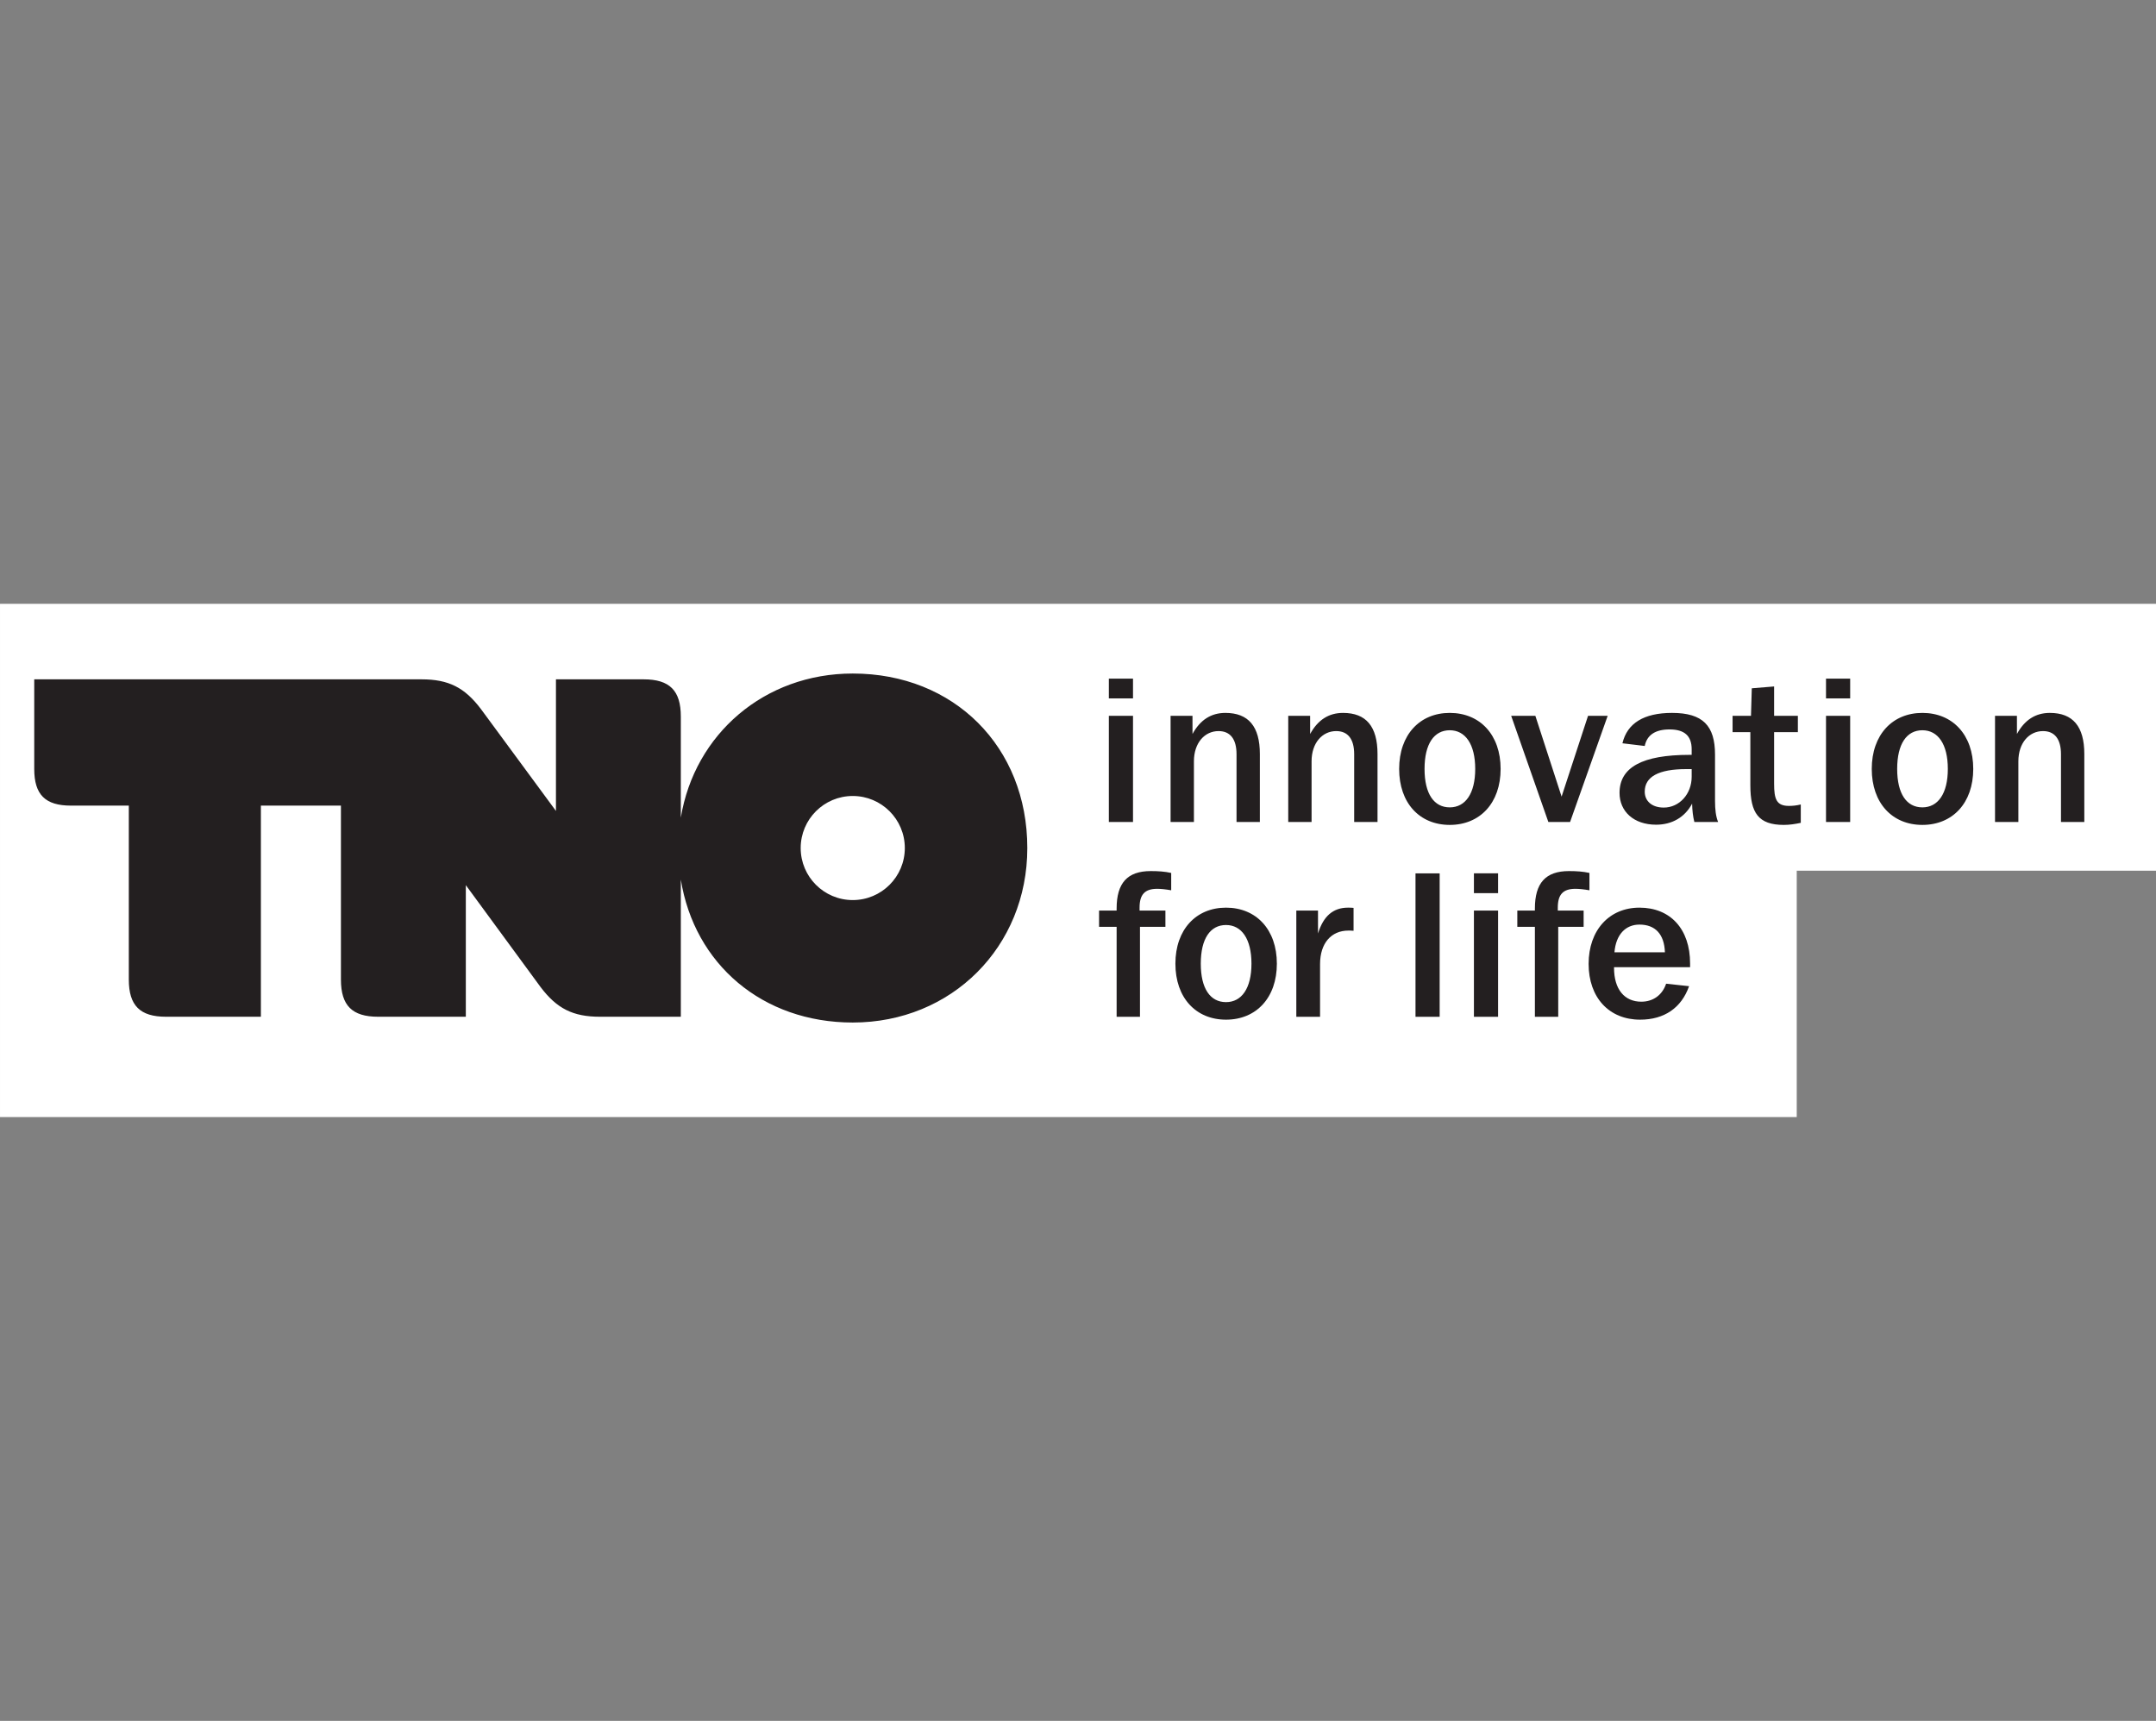 <?xml version="1.0" encoding="UTF-8" standalone="no"?>
<!DOCTYPE svg PUBLIC "-//W3C//DTD SVG 1.1//EN" "http://www.w3.org/Graphics/SVG/1.1/DTD/svg11.dtd">
<svg width="100%" height="100%" viewBox="0 0 962 768" version="1.1" xmlns="http://www.w3.org/2000/svg" xmlns:xlink="http://www.w3.org/1999/xlink" xml:space="preserve" xmlns:serif="http://www.serif.com/" style="fill-rule:evenodd;clip-rule:evenodd;stroke-linejoin:round;stroke-miterlimit:2;">
    <rect x="0" y="0" width="962" height="768" fill="#808080" stroke="none"/>
    <g id="TNO" transform="matrix(5.387,0,0,5.387,-91.613,223.666)">
        <g transform="matrix(1,0,0,1,195.59,51.024)">
            <path d="M0,-42.52L-178.583,-42.52L-178.583,0L-29.763,0L-29.763,-20.41L0,-20.41L0,-42.52Z" style="fill:white;fill-rule:nonzero;"/>
        </g>
        <g transform="matrix(1,0,0,1,87.638,43.192)">
            <path d="M0,-28.913C-7.323,-28.913 -13.099,-23.892 -14.24,-16.974L-14.24,-25.35C-14.24,-27.506 -15.166,-28.432 -17.322,-28.432L-24.583,-28.432L-24.583,-17.529L-30.792,-25.964C-32.142,-27.755 -33.475,-28.432 -35.718,-28.432L-67.796,-28.432L-67.796,-21.005C-67.796,-18.882 -66.885,-17.97 -64.762,-17.97L-59.962,-17.97L-59.962,-3.559C-59.962,-1.407 -59.038,-0.479 -56.88,-0.479L-49.023,-0.479L-49.023,-17.97L-42.393,-17.97L-42.393,-3.559C-42.393,-1.407 -41.466,-0.479 -39.311,-0.479L-32.048,-0.479L-32.048,-11.381L-25.862,-2.946C-24.511,-1.155 -23.178,-0.479 -20.933,-0.479L-14.24,-0.479L-14.24,-11.842C-13.114,-4.842 -7.486,0 0,0C8.188,0 14.459,-6.27 14.459,-14.456C14.459,-22.843 8.388,-28.913 0,-28.913M0,-10.145C-2.381,-10.145 -4.312,-12.075 -4.312,-14.456C-4.312,-16.837 -2.381,-18.768 0,-18.768C2.382,-18.768 4.313,-16.837 4.313,-14.456C4.313,-12.075 2.382,-10.145 0,-10.145" style="fill:rgb(35,31,32);fill-rule:nonzero;"/>
        </g>
        <g transform="matrix(1,0,0,1,114.015,42.801)">
            <path d="M0,-12.002C-0.531,-12.122 -1.097,-12.156 -1.695,-12.156C-3.63,-12.156 -4.52,-11.165 -4.52,-9.057L-4.52,-8.885L-5.975,-8.885L-5.975,-7.536L-4.52,-7.536L-4.52,-0.086L-2.586,-0.086L-2.586,-7.536L-0.479,-7.536L-0.479,-8.885L-2.62,-8.885L-2.62,-9.126C-2.62,-10.206 -2.192,-10.686 -1.164,-10.686C-0.873,-10.686 -0.497,-10.651 0,-10.565L0,-12.002ZM4.541,-9.126C2.058,-9.126 0.348,-7.311 0.348,-4.485C0.348,-1.661 2.041,0.154 4.541,0.154C7.042,0.154 8.752,-1.661 8.752,-4.485C8.752,-7.311 7.042,-9.126 4.541,-9.126M4.541,-7.688C5.825,-7.688 6.648,-6.542 6.648,-4.485C6.648,-2.43 5.825,-1.299 4.541,-1.299C3.238,-1.299 2.45,-2.415 2.45,-4.485C2.45,-6.559 3.238,-7.688 4.541,-7.688M15.105,-9.108C14.935,-9.126 14.78,-9.126 14.644,-9.126C13.41,-9.126 12.605,-8.424 12.16,-6.987L12.159,-8.885L10.363,-8.885L10.363,-0.086L12.33,-0.086L12.33,-4.452C12.332,-6.182 13.257,-7.227 14.678,-7.227C14.763,-7.227 14.918,-7.227 15.105,-7.21L15.105,-9.108ZM20.235,-0.086L22.236,-0.086L22.236,-11.967L20.235,-11.967L20.235,-0.086ZM25.074,-10.327L27.075,-10.327L27.075,-11.968L25.074,-11.968L25.074,-10.327ZM25.074,-0.086L27.075,-0.086L27.075,-8.885L25.074,-8.885L25.074,-0.086ZM34.642,-12.002C34.109,-12.122 33.546,-12.156 32.945,-12.156C31.013,-12.156 30.124,-11.165 30.124,-9.057L30.124,-8.885L28.668,-8.885L28.668,-7.536L30.124,-7.536L30.124,-0.086L32.057,-0.086L32.057,-7.536L34.161,-7.536L34.161,-8.885L32.021,-8.885L32.021,-9.126C32.021,-10.206 32.448,-10.686 33.478,-10.686C33.769,-10.686 34.146,-10.651 34.642,-10.565L34.642,-12.002ZM36.679,-4.196L42.979,-4.196L42.979,-4.504C42.979,-7.364 41.338,-9.126 38.785,-9.126C36.284,-9.126 34.574,-7.26 34.574,-4.469C34.574,-1.676 36.269,0.154 38.838,0.154C40.842,0.154 42.262,-0.823 42.895,-2.62L40.994,-2.825C40.671,-1.866 39.898,-1.335 38.939,-1.335C37.553,-1.335 36.679,-2.346 36.679,-4.145L36.679,-4.196ZM36.714,-5.426C36.834,-6.901 37.639,-7.723 38.785,-7.723C40.089,-7.723 40.842,-6.934 40.894,-5.426L36.714,-5.426Z" style="fill:rgb(35,31,32);fill-rule:nonzero;"/>
        </g>
        <g transform="matrix(1,0,0,1,0,-18.008)">
            <path d="M108.851,34.35L110.852,34.35L110.852,32.708L108.851,32.708L108.851,34.35ZM108.851,44.588L110.852,44.588L110.852,35.789L108.851,35.789L108.851,44.588ZM113.964,35.789L113.964,44.588L115.897,44.588L115.897,39.555C115.899,38.03 116.79,37.055 117.937,37.055C118.896,37.055 119.426,37.705 119.426,38.973L119.426,44.588L121.359,44.588L121.359,38.955C121.359,36.678 120.418,35.549 118.501,35.549C117.321,35.549 116.413,36.131 115.78,37.295L115.778,35.789L113.964,35.789ZM123.709,35.789L123.709,44.588L125.642,44.588L125.642,39.555C125.644,38.03 126.536,37.055 127.682,37.055C128.641,37.055 129.171,37.705 129.171,38.973L129.171,44.588L131.104,44.588L131.104,38.955C131.104,36.678 130.164,35.549 128.248,35.549C127.065,35.549 126.159,36.131 125.524,37.295L125.522,35.789L123.709,35.789ZM137.088,35.549C134.604,35.549 132.896,37.362 132.896,40.189C132.896,43.016 134.587,44.828 137.088,44.828C139.588,44.828 141.3,43.016 141.3,40.189C141.3,37.362 139.588,35.549 137.088,35.549M137.088,36.986C138.373,36.986 139.196,38.133 139.196,40.189C139.196,42.244 138.373,43.375 137.088,43.375C135.787,43.375 134.999,42.262 134.999,40.189C134.999,38.116 135.787,36.986 137.088,36.986M145.255,44.588L147.053,44.588L150.168,35.789L148.542,35.789L146.351,42.484L144.177,35.789L142.174,35.789L145.255,44.588ZM151.39,38.066L153.237,38.289C153.425,37.381 154.111,36.918 155.292,36.918C156.526,36.918 157.125,37.448 157.125,38.563L157.125,39.025L156.938,39.025C153.048,39.025 151.15,40.051 151.15,42.176C151.15,43.715 152.331,44.811 154.179,44.811C155.499,44.811 156.562,44.195 157.16,43.067C157.177,43.631 157.229,44.129 157.348,44.588L159.316,44.588C159.126,44.129 159.059,43.545 159.059,42.844L159.059,39.006C159.059,36.609 158.049,35.549 155.499,35.549C153.168,35.549 151.783,36.404 151.39,38.066M157.125,40.205L157.125,40.838C157.125,42.278 156.098,43.392 154.813,43.392C153.836,43.392 153.237,42.859 153.237,42.072C153.237,40.838 154.384,40.205 156.681,40.205L157.125,40.205ZM163.953,33.358L162.104,33.511L162.038,35.789L160.513,35.789L160.513,37.141L161.985,37.141L161.985,41.543C161.985,43.836 162.652,44.828 164.757,44.828C165.219,44.828 165.682,44.76 166.162,44.657L166.162,43.135C165.819,43.221 165.494,43.254 165.185,43.254C164.141,43.254 163.953,42.69 163.953,41.405L163.953,37.141L165.921,37.141L165.921,35.789L163.953,35.789L163.953,33.358ZM168.252,34.35L170.253,34.35L170.253,32.708L168.252,32.708L168.252,34.35ZM168.252,44.588L170.253,44.588L170.253,35.789L168.252,35.789L168.252,44.588ZM176.235,35.549C173.751,35.549 172.041,37.362 172.041,40.189C172.041,43.016 173.734,44.828 176.235,44.828C178.735,44.828 180.447,43.016 180.447,40.189C180.447,37.362 178.735,35.549 176.235,35.549M176.235,36.986C177.521,36.986 178.342,38.133 178.342,40.189C178.342,42.244 177.521,43.375 176.235,43.375C174.933,43.375 174.146,42.262 174.146,40.189C174.146,38.116 174.933,36.986 176.235,36.986M182.251,35.789L182.251,44.588L184.185,44.588L184.185,39.555C184.187,38.03 185.077,37.055 186.224,37.055C187.183,37.055 187.714,37.705 187.714,38.973L187.714,44.588L189.647,44.588L189.647,38.955C189.647,36.678 188.706,35.549 186.789,35.549C185.608,35.549 184.7,36.131 184.067,37.295L184.065,35.789L182.251,35.789Z" style="fill:rgb(35,31,32);fill-rule:nonzero;"/>
        </g>
    </g>
</svg>
